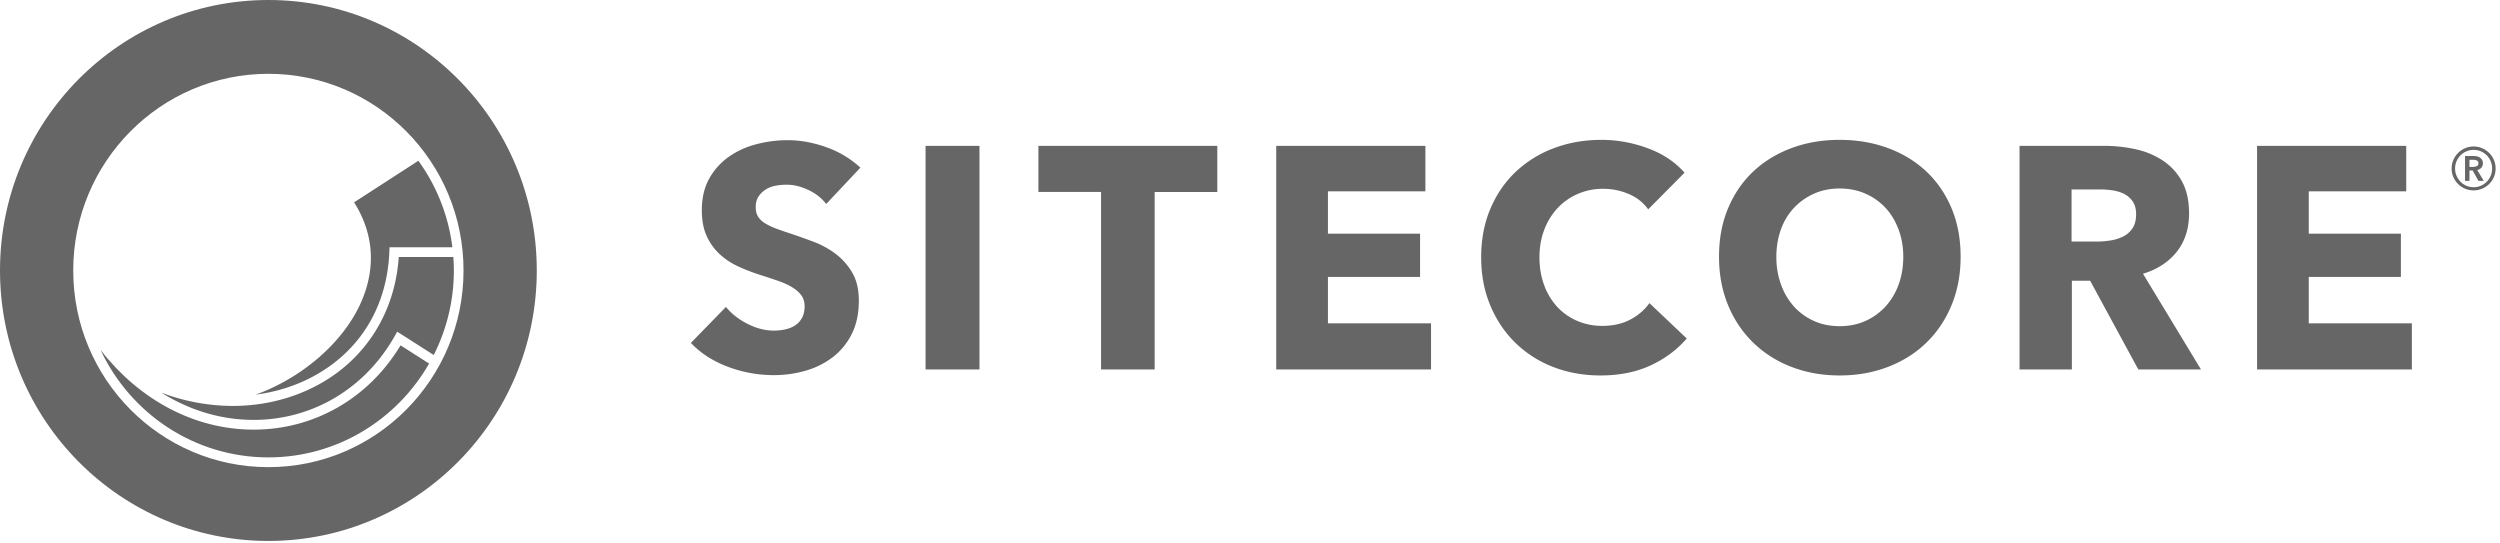<svg width="221" height="48" xmlns="http://www.w3.org/2000/svg"><g fill="none" fill-rule="evenodd"><path d="M76.06 14.82a8.73 8.73 0 00-3.034-1.814c-1.154-.41-2.286-.615-3.393-.615-.924 0-1.838.117-2.743.35-.905.232-1.717.6-2.438 1.102a5.81 5.81 0 00-1.745 1.926c-.443.782-.665 1.722-.665 2.82 0 .893.143 1.652.43 2.275a4.974 4.974 0 001.135 1.591 6.14 6.14 0 001.607 1.075c.6.28 1.214.521 1.842.726.646.205 1.223.396 1.732.572.507.178.932.373 1.274.587.341.214.605.451.79.711.184.262.276.578.276.95 0 .39-.074.726-.221 1.004-.148.28-.347.503-.596.67-.25.168-.54.29-.872.363a4.652 4.652 0 01-1.025.112c-.776 0-1.556-.2-2.341-.6-.786-.4-1.418-.898-1.898-1.493l-3.102 3.182c.867.912 1.957 1.615 3.268 2.108 1.312.493 2.669.74 4.073.74.96 0 1.893-.13 2.797-.391a7.163 7.163 0 002.41-1.2 5.87 5.87 0 001.677-2.052c.415-.828.623-1.81.623-2.946 0-.986-.194-1.81-.582-2.47a5.631 5.631 0 00-1.468-1.662 7.744 7.744 0 00-1.967-1.074c-.72-.27-1.413-.517-2.078-.74a25.975 25.975 0 01-1.246-.433 5.393 5.393 0 01-.956-.46 1.855 1.855 0 01-.61-.587c-.138-.223-.207-.502-.207-.837 0-.391.087-.712.263-.963.175-.252.392-.456.651-.615.258-.158.55-.265.873-.32.323-.056.64-.084.955-.084.61 0 1.242.153 1.898.46a4.283 4.283 0 011.592 1.243l3.02-3.211zm5.76 17.84h4.765V12.893H81.82v19.765zm25.79-15.69v-4.076H91.794v4.075h5.54v15.69h4.738V16.97h5.54zm18.893 15.69v-4.077h-9.113V24.48h8.144v-3.825h-8.144v-3.741h8.615v-4.02h-13.186v19.765h13.684zm22.605-2.737l-3.297-3.127a4.794 4.794 0 01-1.69 1.452c-.702.373-1.523.559-2.465.559a5.55 5.55 0 01-2.244-.447 5.17 5.17 0 01-1.76-1.242 5.72 5.72 0 01-1.148-1.913c-.278-.744-.416-1.563-.416-2.456 0-.875.138-1.68.416-2.415a5.793 5.793 0 011.163-1.913 5.369 5.369 0 011.787-1.27 5.58 5.58 0 012.285-.46c.757 0 1.496.149 2.216.446.72.298 1.302.754 1.745 1.368l3.213-3.238c-.83-.95-1.915-1.67-3.255-2.164-1.338-.493-2.7-.74-4.086-.74-1.495 0-2.89.242-4.182.726a10 10 0 00-3.38 2.08c-.96.903-1.713 1.996-2.257 3.28-.545 1.284-.818 2.718-.818 4.3 0 1.545.268 2.959.804 4.243.535 1.284 1.274 2.387 2.216 3.308a9.842 9.842 0 003.338 2.136c1.283.502 2.682.754 4.197.754 1.662 0 3.13-.294 4.404-.88 1.274-.586 2.345-1.382 3.214-2.387zm23.408-11.515c-.536-1.275-1.28-2.36-2.23-3.253-.952-.893-2.083-1.582-3.394-2.066-1.311-.484-2.733-.726-4.266-.726s-2.95.242-4.252.726c-1.303.484-2.429 1.173-3.38 2.066-.95.893-1.695 1.978-2.23 3.253-.536 1.274-.803 2.703-.803 4.284 0 1.564.267 2.993.803 4.286a9.77 9.77 0 002.23 3.322 9.93 9.93 0 003.38 2.136c1.302.502 2.72.754 4.252.754 1.533 0 2.955-.252 4.266-.754 1.31-.503 2.442-1.214 3.394-2.136.95-.921 1.694-2.028 2.23-3.322.535-1.293.803-2.722.803-4.286 0-1.581-.268-3.01-.803-4.284zm-4.682 6.756a5.74 5.74 0 01-1.163 1.94 5.4 5.4 0 01-1.773 1.27c-.684.307-1.44.46-2.272.46-.83 0-1.588-.153-2.271-.46a5.248 5.248 0 01-1.76-1.27 5.86 5.86 0 01-1.15-1.94 7.097 7.097 0 01-.415-2.472c0-.855.134-1.656.402-2.4a5.432 5.432 0 011.15-1.912 5.488 5.488 0 011.773-1.257c.683-.307 1.44-.46 2.27-.46.832 0 1.594.153 2.287.46a5.31 5.31 0 011.772 1.257c.49.53.873 1.168 1.15 1.912.277.744.416 1.545.416 2.4 0 .894-.139 1.717-.416 2.472zm26.732 7.495l-5.125-8.459c1.275-.39 2.272-1.042 2.992-1.954.72-.911 1.08-2.038 1.08-3.378 0-1.135-.212-2.084-.637-2.848a5.17 5.17 0 00-1.703-1.842 7.143 7.143 0 00-2.41-.991 12.86 12.86 0 00-2.757-.293h-7.479v19.765h4.626v-7.844h1.615l4.258 7.844h5.54zm-6.054-12.479a2.121 2.121 0 01-.822.726 3.797 3.797 0 01-1.113.349 7.59 7.59 0 01-1.197.098h-2.254v-4.607h2.533c.352 0 .718.028 1.099.084.38.056.724.163 1.03.32.306.16.557.383.752.671.194.289.292.666.292 1.13 0 .503-.108.913-.32 1.23zm24.697 12.48v-4.077h-9.114V24.48h8.144v-3.825h-8.144v-3.741h8.616v-4.02h-13.186v19.765h13.684zM22.614 34.884c1.857-.242 3.65-.81 5.275-1.72 4.014-2.251 6.332-6.12 6.529-10.895l.017-.413h5.555a16.513 16.513 0 00-3.005-7.645l-5.683 3.676c1.73 2.731 1.952 5.758.64 8.782-1.556 3.582-5.221 6.72-9.328 8.215" fill="#666"/><path d="M40.074 22.718H35.25c-.325 4.83-2.84 8.897-6.945 11.199-2.343 1.313-5.01 1.967-7.733 1.967a17.77 17.77 0 01-6.307-1.175c2.468 1.552 5.242 2.401 8.116 2.41h.044c5.189 0 9.847-2.767 12.467-7.407l.222-.392 3.228 2.062a16.516 16.516 0 001.779-7.471c0-.402-.02-.799-.047-1.193" fill="#666"/><path d="M22.425 37.98h-.046c-5.17-.015-10.028-2.594-13.485-7.035 2.627 5.602 8.286 9.489 14.832 9.489 6.068 0 11.372-3.342 14.207-8.293l-2.524-1.612c-2.812 4.677-7.63 7.452-12.984 7.452" fill="#666"/><path d="M23.726 0C10.622 0 0 10.705 0 23.91c0 13.206 10.622 23.91 23.726 23.91 13.103 0 23.725-10.704 23.725-23.91C47.451 10.705 36.83 0 23.726 0m0 41.296c-9.528 0-17.252-7.784-17.252-17.386 0-9.601 7.724-17.385 17.252-17.385 9.527 0 17.25 7.784 17.25 17.385 0 9.602-7.723 17.386-17.25 17.386" fill="#666"/><path d="M216.877 15.656a1.953 1.953 0 003.582 0c.1-.235.153-.487.153-.756a1.925 1.925 0 00-.571-1.379 2.03 2.03 0 00-.619-.417 1.862 1.862 0 00-.754-.154c-.268 0-.52.051-.755.154a1.961 1.961 0 00-1.036 1.035 1.9 1.9 0 00-.153.761c0 .27.05.521.153.756zm.282-1.4a1.642 1.642 0 01.869-.876c.199-.087.412-.13.64-.13a1.626 1.626 0 011.509 1.005c.085.201.127.416.127.645 0 .223-.042.435-.127.636a1.71 1.71 0 01-.35.528 1.592 1.592 0 01-1.16.486 1.597 1.597 0 01-1.159-.486 1.706 1.706 0 01-.349-.528 1.598 1.598 0 01-.129-.636c0-.229.043-.444.129-.645zm.75 1.735h.392v-.92h.281l.512.92h.477l-.588-.962a.678.678 0 00.367-.202c.09-.1.137-.23.137-.391a.6.6 0 00-.07-.3.586.586 0 00-.183-.198.794.794 0 00-.26-.112 1.306 1.306 0 00-.298-.034h-.767v2.2zm.392-1.237v-.627h.358c.102 0 .2.02.294.06.094.04.14.12.14.24 0 .132-.05.22-.153.262a.824.824 0 01-.324.065h-.315z" fill="#66666"/></g></svg>